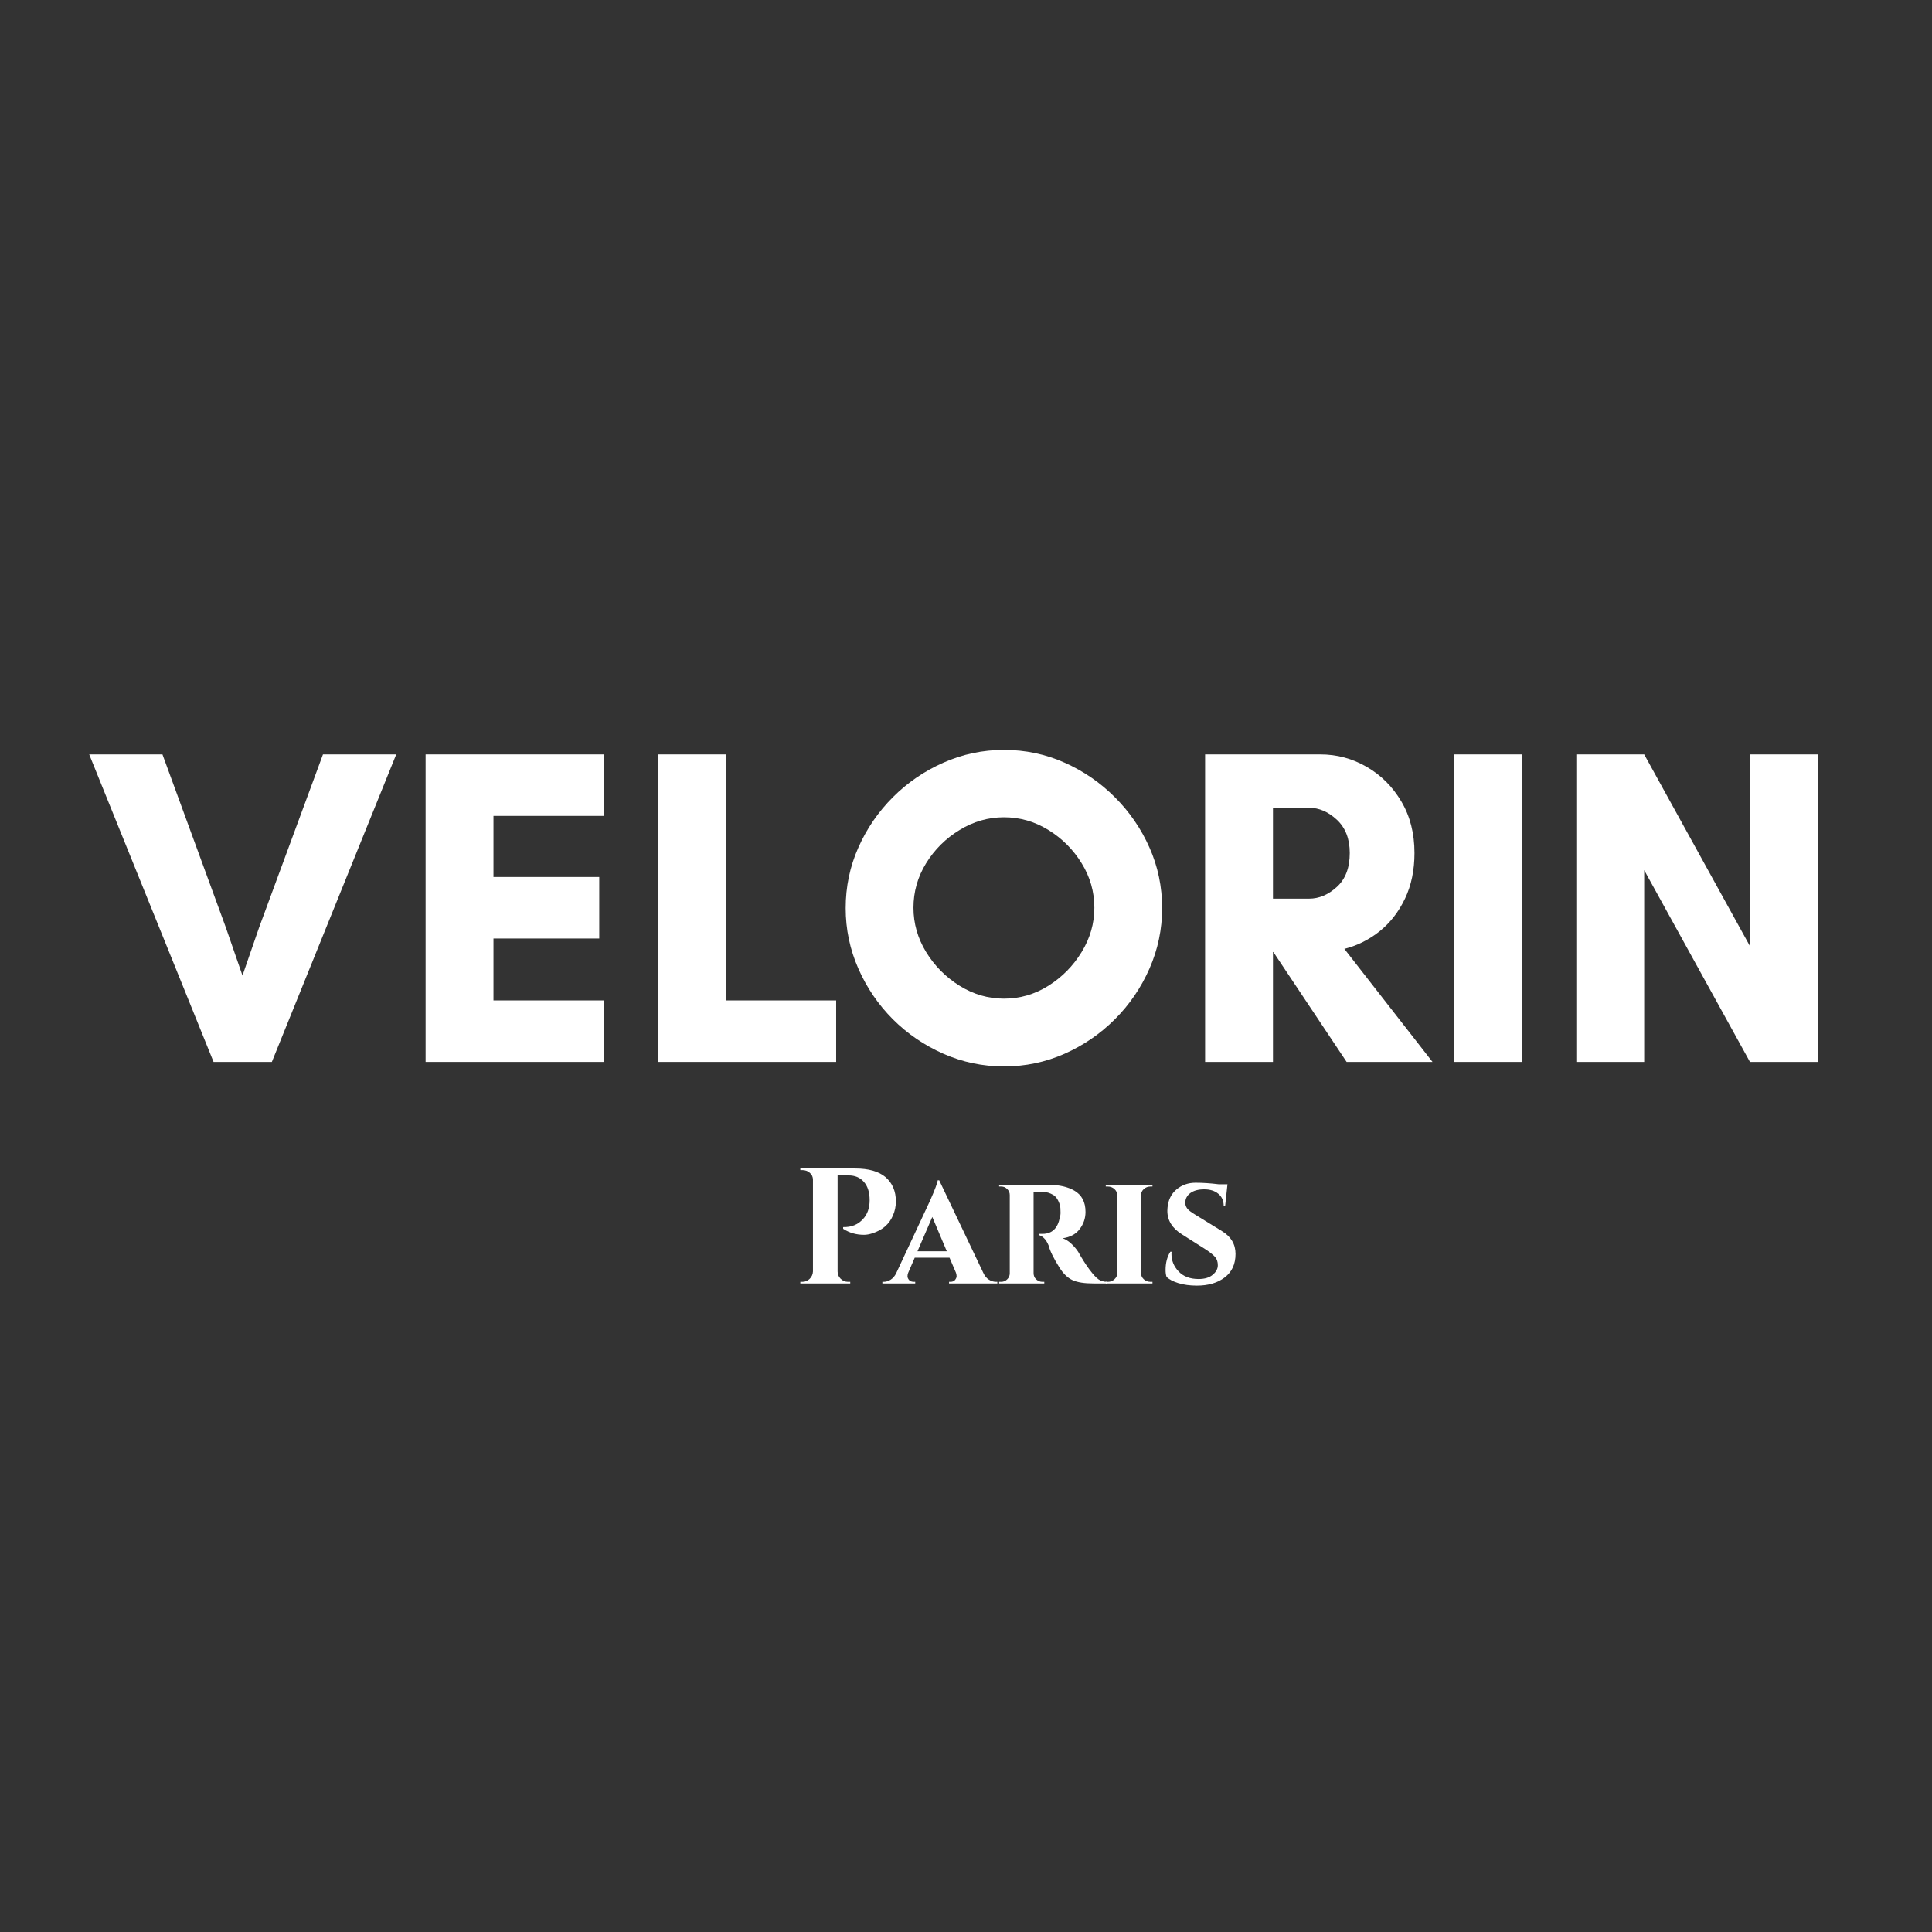 <svg version="1.0" preserveAspectRatio="xMidYMid meet" height="500" viewBox="0 0 375 375" zoomAndPan="magnify" width="500" xmlns:xlink="http://www.w3.org/1999/xlink" xmlns="http://www.w3.org/2000/svg"><rect x="0" y="0" width="375" height="375" fill="#333333" stroke="none"/><defs><g></g></defs><g fill-opacity="1" fill="#ffffff"><g transform="translate(16.877, 206.118)"><g><path d="M 60.031 -59.688 L 35.891 0 L 24.578 0 L 0.438 -59.688 L 14.656 -59.688 L 26.938 -26.156 L 30.188 -16.766 L 33.438 -26.156 L 45.812 -59.688 Z M 60.031 -59.688"></path></g></g></g><g fill-opacity="1" fill="#ffffff"><g transform="translate(77.345, 206.118)"><g><path d="M 39.844 -11.938 L 39.844 0 L 5.266 0 L 5.266 -59.688 L 39.844 -59.688 L 39.844 -47.75 L 18.438 -47.75 L 18.438 -35.891 L 38.969 -35.891 L 38.969 -23.953 L 18.438 -23.953 L 18.438 -11.938 Z M 39.844 -11.938"></path></g></g></g><g fill-opacity="1" fill="#ffffff"><g transform="translate(122.454, 206.118)"><g><path d="M 5.266 0 L 5.266 -59.688 L 18.438 -59.688 L 18.438 -11.938 L 39.844 -11.938 L 39.844 0 Z M 5.266 0"></path></g></g></g><g fill-opacity="1" fill="#ffffff"><g transform="translate(161.069, 206.118)"><g><path d="M 51.344 -29.922 C 51.344 -33.023 50.52 -35.906 48.875 -38.562 C 47.238 -41.227 45.086 -43.379 42.422 -45.016 C 39.766 -46.66 36.891 -47.484 33.797 -47.484 C 30.742 -47.484 27.875 -46.66 25.188 -45.016 C 22.5 -43.379 20.332 -41.227 18.688 -38.562 C 17.051 -35.906 16.234 -33.023 16.234 -29.922 C 16.234 -26.879 17.051 -24.016 18.688 -21.328 C 20.332 -18.641 22.5 -16.457 25.188 -14.781 C 27.875 -13.113 30.742 -12.281 33.797 -12.281 C 36.891 -12.281 39.766 -13.113 42.422 -14.781 C 45.086 -16.457 47.238 -18.641 48.875 -21.328 C 50.52 -24.016 51.344 -26.879 51.344 -29.922 Z M 64.5 -29.844 C 64.5 -25.75 63.68 -21.844 62.047 -18.125 C 60.41 -14.406 58.172 -11.125 55.328 -8.281 C 52.492 -5.445 49.234 -3.211 45.547 -1.578 C 41.859 0.055 37.941 0.875 33.797 0.875 C 29.691 0.875 25.781 0.055 22.062 -1.578 C 18.352 -3.211 15.078 -5.445 12.234 -8.281 C 9.398 -11.125 7.164 -14.406 5.531 -18.125 C 3.895 -21.844 3.078 -25.75 3.078 -29.844 C 3.078 -34 3.895 -37.914 5.531 -41.594 C 7.164 -45.281 9.398 -48.539 12.234 -51.375 C 15.078 -54.219 18.352 -56.457 22.062 -58.094 C 25.781 -59.738 29.691 -60.562 33.797 -60.562 C 37.941 -60.562 41.859 -59.738 45.547 -58.094 C 49.234 -56.457 52.492 -54.219 55.328 -51.375 C 58.172 -48.539 60.41 -45.281 62.047 -41.594 C 63.68 -37.914 64.5 -34 64.5 -29.844 Z M 64.5 -29.844"></path></g></g></g><g fill-opacity="1" fill="#ffffff"><g transform="translate(228.645, 206.118)"><g><path d="M 18.438 -21.328 L 18.438 0 L 5.266 0 L 5.266 -59.688 L 27.641 -59.688 C 30.859 -59.688 33.859 -58.879 36.641 -57.266 C 39.422 -55.66 41.66 -53.422 43.359 -50.547 C 45.055 -47.68 45.906 -44.348 45.906 -40.547 C 45.906 -37.211 45.289 -34.258 44.062 -31.688 C 42.832 -29.113 41.191 -27.004 39.141 -25.359 C 37.098 -23.723 34.816 -22.582 32.297 -21.938 L 49.406 0 L 32.734 0 L 18.516 -21.328 Z M 25.453 -49.328 L 18.438 -49.328 L 18.438 -31.688 L 25.453 -31.688 C 27.379 -31.688 29.176 -32.445 30.844 -33.969 C 32.508 -35.488 33.344 -37.68 33.344 -40.547 C 33.344 -43.297 32.508 -45.445 30.844 -47 C 29.176 -48.551 27.379 -49.328 25.453 -49.328 Z M 25.453 -49.328"></path></g></g></g><g fill-opacity="1" fill="#ffffff"><g transform="translate(277.002, 206.118)"><g><path d="M 18.438 0 L 5.266 0 L 5.266 -59.688 L 18.438 -59.688 Z M 18.438 0"></path></g></g></g><g fill-opacity="1" fill="#ffffff"><g transform="translate(300.698, 206.118)"><g><path d="M 52.141 0 L 38.969 0 L 18.438 -37.219 L 18.438 0 L 5.266 0 L 5.266 -59.688 L 18.438 -59.688 L 38.969 -22.469 L 38.969 -59.688 L 52.141 -59.688 Z M 52.141 0"></path></g></g></g><g fill-opacity="1" fill="#ffffff"><g transform="translate(153.905, 249.116)"><g><path d="M 19.984 -15.938 C 19.984 -14.957 19.789 -14.035 19.406 -13.172 C 18.688 -11.484 17.348 -10.332 15.391 -9.719 C 14.816 -9.531 14.285 -9.438 13.797 -9.438 C 12.285 -9.438 10.938 -9.828 9.75 -10.609 L 9.75 -10.938 C 11.344 -10.895 12.629 -11.414 13.609 -12.5 C 14.461 -13.426 14.891 -14.645 14.891 -16.156 C 14.891 -17.688 14.52 -18.867 13.781 -19.703 C 13.051 -20.547 12.062 -20.969 10.812 -20.969 L 8.672 -20.969 L 8.672 -2.328 C 8.672 -1.773 8.867 -1.301 9.266 -0.906 C 9.672 -0.508 10.148 -0.312 10.703 -0.312 L 11.125 -0.312 L 11.125 0 L 1.438 0 L 1.438 -0.312 L 1.844 -0.312 C 2.395 -0.312 2.867 -0.508 3.266 -0.906 C 3.66 -1.301 3.867 -1.773 3.891 -2.328 L 3.891 -20.141 C 3.891 -20.672 3.688 -21.113 3.281 -21.469 C 2.875 -21.82 2.395 -22 1.844 -22 L 1.438 -22 L 1.438 -22.312 L 12.078 -22.312 C 14.672 -22.312 16.629 -21.758 17.953 -20.656 C 19.305 -19.488 19.984 -17.914 19.984 -15.938 Z M 19.984 -15.938"></path></g></g></g><g fill-opacity="1" fill="#ffffff"><g transform="translate(172.098, 249.116)"><g><path d="M 21.234 -0.312 L 21.484 -0.312 L 21.484 0 L 12.109 0 L 12.109 -0.312 L 12.359 -0.312 C 12.785 -0.312 13.094 -0.438 13.281 -0.688 C 13.477 -0.945 13.578 -1.18 13.578 -1.391 C 13.578 -1.609 13.535 -1.836 13.453 -2.078 L 12.203 -5 L 5.453 -5 L 4.172 -2.047 C 4.086 -1.828 4.047 -1.602 4.047 -1.375 C 4.047 -1.156 4.145 -0.922 4.344 -0.672 C 4.551 -0.43 4.867 -0.312 5.297 -0.312 L 5.547 -0.312 L 5.547 0 L -0.828 0 L -0.828 -0.312 L -0.578 -0.312 C -0.129 -0.312 0.316 -0.445 0.766 -0.719 C 1.211 -1 1.57 -1.414 1.844 -1.969 L 8.453 -16.125 C 9.379 -18.227 9.863 -19.523 9.906 -20.016 L 10.203 -20.016 L 18.734 -2.109 C 19.016 -1.484 19.383 -1.023 19.844 -0.734 C 20.301 -0.453 20.766 -0.312 21.234 -0.312 Z M 5.984 -6.25 L 11.672 -6.25 L 8.859 -12.906 Z M 5.984 -6.25"></path></g></g></g><g fill-opacity="1" fill="#ffffff"><g transform="translate(192.618, 249.116)"><g><path d="M 9.016 -17.812 L 8 -17.812 L 8 -2.016 C 8 -1.504 8.172 -1.094 8.516 -0.781 C 8.867 -0.469 9.27 -0.312 9.719 -0.312 L 10.078 -0.312 L 10.078 0 L 1.312 0 L 1.312 -0.312 L 1.688 -0.312 C 2.156 -0.312 2.551 -0.473 2.875 -0.797 C 3.207 -1.117 3.375 -1.508 3.375 -1.969 L 3.375 -17.156 C 3.375 -17.613 3.207 -18.004 2.875 -18.328 C 2.551 -18.648 2.164 -18.812 1.719 -18.812 L 1.312 -18.812 L 1.312 -19.125 L 11.094 -19.125 C 13.008 -19.125 14.613 -18.754 15.906 -18.016 C 17.352 -17.18 18.078 -15.805 18.078 -13.891 C 18.078 -12.66 17.703 -11.551 16.953 -10.562 C 16.211 -9.57 15.109 -8.973 13.641 -8.766 C 14.211 -8.578 14.781 -8.219 15.344 -7.688 C 15.906 -7.156 16.359 -6.613 16.703 -6.062 C 17.379 -4.844 18.086 -3.727 18.828 -2.719 C 19.578 -1.719 20.18 -1.066 20.641 -0.766 C 21.098 -0.461 21.656 -0.312 22.312 -0.312 L 22.312 0 L 19.641 0 C 17.867 0 16.508 -0.211 15.562 -0.641 C 14.625 -1.066 13.781 -1.875 13.031 -3.062 C 11.883 -4.883 11.176 -6.328 10.906 -7.391 C 10.645 -8.023 10.336 -8.504 9.984 -8.828 C 9.641 -9.148 9.305 -9.332 8.984 -9.375 L 8.984 -9.625 L 9.781 -9.625 C 11.594 -9.645 12.695 -10.707 13.094 -12.812 C 13.188 -13.133 13.234 -13.41 13.234 -13.641 C 13.234 -13.879 13.223 -14.203 13.203 -14.609 C 13.18 -15.023 13.047 -15.492 12.797 -16.016 C 12.555 -16.535 12.242 -16.914 11.859 -17.156 C 11.203 -17.551 10.52 -17.758 9.812 -17.781 C 9.582 -17.801 9.316 -17.812 9.016 -17.812 Z M 9.016 -17.812"></path></g></g></g><g fill-opacity="1" fill="#ffffff"><g transform="translate(213.552, 249.116)"><g><path d="M 1.078 -0.312 L 1.469 -0.312 C 1.977 -0.312 2.41 -0.477 2.766 -0.812 C 3.129 -1.145 3.312 -1.547 3.312 -2.016 L 3.312 -17.109 C 3.312 -17.578 3.129 -17.977 2.766 -18.312 C 2.41 -18.645 1.977 -18.812 1.469 -18.812 L 1.078 -18.812 L 1.078 -19.125 L 10.141 -19.125 L 10.141 -18.812 L 9.75 -18.812 C 9.258 -18.812 8.832 -18.648 8.469 -18.328 C 8.113 -18.004 7.926 -17.613 7.906 -17.156 L 7.906 -2.016 C 7.926 -1.523 8.113 -1.117 8.469 -0.797 C 8.832 -0.473 9.258 -0.312 9.75 -0.312 L 10.141 -0.312 L 10.141 0 L 1.078 0 Z M 1.078 -0.312"></path></g></g></g><g fill-opacity="1" fill="#ffffff"><g transform="translate(224.768, 249.116)"><g><path d="M 1.469 -2.609 C 1.469 -3.992 1.773 -5.176 2.391 -6.156 L 2.641 -6.156 C 2.617 -6 2.609 -5.859 2.609 -5.734 C 2.609 -4.441 3.07 -3.305 4 -2.328 C 4.926 -1.348 6.219 -0.859 7.875 -0.859 C 9.062 -0.859 9.977 -1.133 10.625 -1.688 C 11.281 -2.238 11.609 -2.852 11.609 -3.531 C 11.609 -4.219 11.422 -4.766 11.047 -5.172 C 10.672 -5.586 10.062 -6.07 9.219 -6.625 L 4.688 -9.5 C 2.77 -10.688 1.812 -12.219 1.812 -14.094 C 1.812 -14.281 1.82 -14.477 1.844 -14.688 C 1.977 -16.195 2.562 -17.383 3.594 -18.25 C 4.633 -19.113 5.863 -19.547 7.281 -19.547 C 8.695 -19.547 10.191 -19.445 11.766 -19.25 L 13.484 -19.25 L 13.031 -15.047 L 12.75 -15.047 C 12.75 -16.047 12.398 -16.832 11.703 -17.406 C 11.016 -17.977 10.102 -18.266 8.969 -18.266 C 7.832 -18.266 6.938 -18.023 6.281 -17.547 C 5.625 -17.066 5.297 -16.438 5.297 -15.656 C 5.297 -15.008 5.613 -14.457 6.25 -14 C 6.5 -13.801 6.867 -13.555 7.359 -13.266 L 12.438 -10.141 C 14.176 -9.078 15.047 -7.609 15.047 -5.734 C 15.047 -3.754 14.348 -2.234 12.953 -1.172 C 11.566 -0.109 9.766 0.422 7.547 0.422 C 6.191 0.422 4.992 0.258 3.953 -0.062 C 2.91 -0.383 2.145 -0.789 1.656 -1.281 C 1.531 -1.656 1.469 -2.098 1.469 -2.609 Z M 1.469 -2.609"></path></g></g></g></svg>